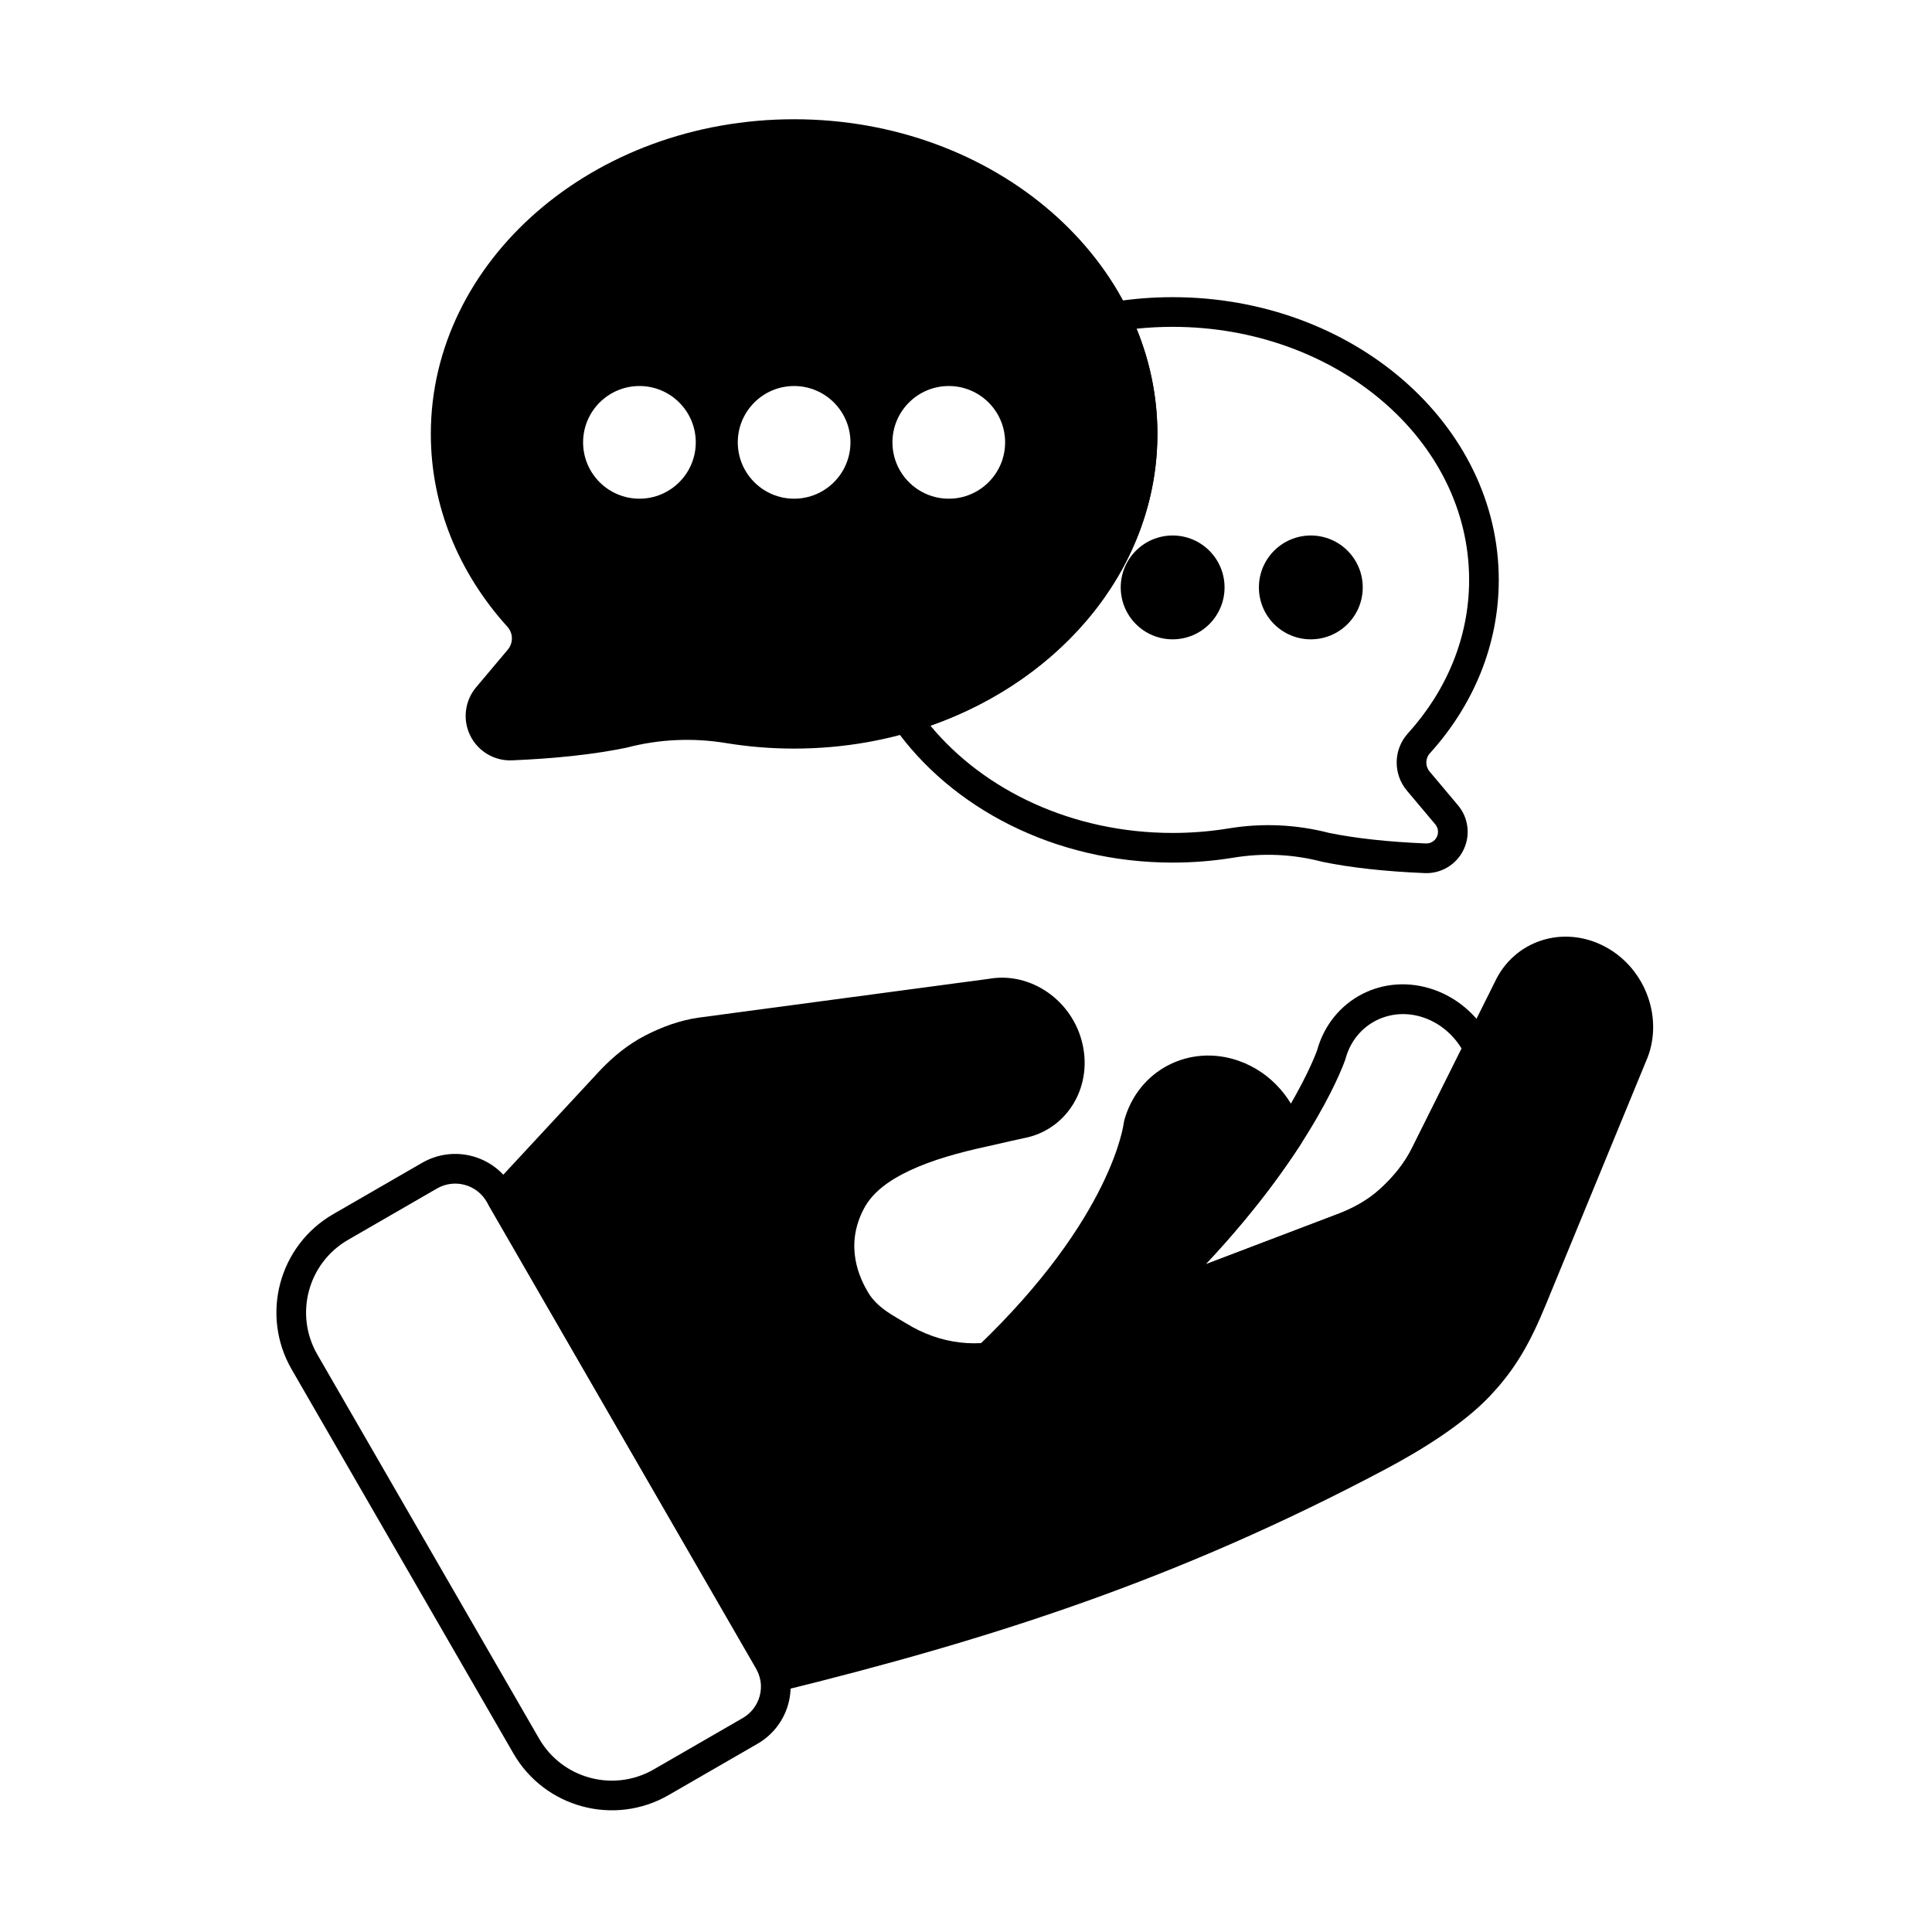 <?xml version="1.0" encoding="UTF-8"?>
<!-- Uploaded to: ICON Repo, www.iconrepo.com, Generator: ICON Repo Mixer Tools -->
<svg fill="#000000" width="800px" height="800px" version="1.1" viewBox="144 144 512 512" xmlns="http://www.w3.org/2000/svg">
 <g fill-rule="evenodd">
  <path d="m279.79 458.55c-2.32-4.019-6.141-6.953-10.625-8.152-4.484-1.203-9.258-0.57-13.277 1.746-6.773 3.91-15.52 8.961-23.578 13.613-14.402 8.316-19.336 26.73-11.023 41.133 15.969 27.66 42.809 74.145 58.777 101.8 8.316 14.402 26.73 19.336 41.133 11.023 8.059-4.652 16.805-9.699 23.578-13.613 4.019-2.32 6.953-6.141 8.152-10.625 1.203-4.484 0.574-9.258-1.746-13.277l-71.387-123.65zm-6.809 3.93 71.387 123.65c1.281 2.215 1.625 4.844 0.965 7.312-0.664 2.469-2.277 4.574-4.492 5.852l-23.578 13.613c-10.641 6.144-24.25 2.496-30.391-8.145-15.969-27.66-42.809-74.145-58.777-101.8-6.141-10.641-2.496-24.246 8.145-30.391l23.578-13.613c2.215-1.277 4.844-1.625 7.312-0.961 2.469 0.66 4.574 2.277 5.852 4.488z"/>
  <path d="m274.08 458.86c-1.172 1.266-1.387 3.144-0.523 4.641l70.805 122.64c0.582 1.008 0.98 2.066 1.203 3.133 0.215 1.047 0.848 1.957 1.75 2.527s2 0.746 3.035 0.492c56.914-13.984 106.01-29.867 160.84-58.949 9.211-4.887 20.297-11.695 27.43-19.152 7.16-7.488 10.996-14.609 15.086-24.551 0 0 26.457-64.281 26.457-64.281 4.918-10.938 0.176-24.566-10.695-30.422-11.133-5.996-24.27-1.719-29.391 9.438 0 0-21.906 43.922-21.906 43.922-2.133 4.281-5.191 7.871-8.629 10.969-3.356 3.019-7.398 5.156-11.703 6.727-0.02 0.004-0.035 0.012-0.055 0.02 0 0-59.57 22.734-84.848 32.07-9.316 3.438-19.898 2.168-28.793-3.387h-0.004c-2.723-1.691-7.57-3.934-10.078-8.18-2.059-3.484-6.492-12.16-1.066-22.309 2.301-4.309 6.664-7.445 12.004-9.969 5.938-2.809 13.078-4.793 20.414-6.383 0.02-0.004 0.039-0.008 0.059-0.012 4.918-1.145 9.156-2.066 9.809-2.211 11.215-2.074 18.262-13.176 15.598-24.941-2.625-11.594-13.793-19.266-24.828-17.289 0.078-0.012-76.855 10.273-76.855 10.273-0.016 0-0.031 0.004-0.043 0.004-5.016 0.727-9.73 2.461-14.141 4.731-4.438 2.281-8.359 5.457-11.871 9.125l-29.062 31.328z"/>
  <path d="m445.06 486.35c-1.371 1.281-1.641 3.352-0.648 4.945 0.992 1.594 2.973 2.262 4.727 1.602 24.676-9.328 50.562-19.207 51.434-19.539 5.25-1.918 10.145-4.574 14.238-8.258 4.16-3.742 7.82-8.121 10.406-13.305 0 0 14.086-28.238 14.086-28.238 0.547-1.094 0.555-2.379 0.016-3.477-3.047-6.246-8.43-11.363-15.273-13.777-13.367-4.719-27.219 2.465-30.996 16.012-0.566 1.609-10.672 29.066-47.988 64.031zm18.453-7.312c29.406-31.316 37.016-54.293 37.016-54.293 0.023-0.07 0.047-0.145 0.062-0.215 2.496-9.152 11.836-13.984 20.832-10.809 4.242 1.496 7.676 4.477 9.918 8.16 0 0.004-13.168 26.41-13.168 26.41-2.133 4.281-5.191 7.871-8.629 10.969-3.356 3.019-7.398 5.156-11.703 6.727-0.02 0.004-0.035 0.012-0.055 0.02 0 0-15.633 5.965-34.285 13.043z"/>
  <path d="m449.14 492.89c0.48-0.18 0.922-0.457 1.297-0.809 18.633-17.461 30.715-33.145 38.312-44.922 0.586-0.91 0.773-2.019 0.516-3.066-2.082-8.5-8.324-15.906-16.934-18.945-13.141-4.637-26.766 2.465-30.41 15.832-0.055 0.203-0.094 0.414-0.117 0.625 0 0-2.894 24.988-38.773 59.277-1.215 1.16-1.559 2.961-0.855 4.484 0.703 1.523 2.293 2.438 3.965 2.269 3.242-0.324 6.441-1.055 9.527-2.191 8.48-3.133 20.816-7.773 33.469-12.555z"/>
  <path d="m438.82 224.03c-1.23 0.199-2.297 0.973-2.867 2.082-0.57 1.109-0.582 2.426-0.027 3.543 4.465 9.02 6.941 18.934 6.941 29.348 0 33.258-25.184 61.379-59.891 71.5-1.219 0.355-2.188 1.273-2.609 2.469-0.422 1.195-0.238 2.523 0.492 3.562 15.109 21.547 42.543 36.062 73.906 36.062 5.516 0 10.914-0.449 16.145-1.309h0.008c7.754-1.285 15.695-0.93 23.305 1.047 0.062 0.016 0.125 0.031 0.188 0.047 7.383 1.535 16.582 2.559 27.082 2.996 4.32 0.215 8.383-2.172 10.316-6.074 1.934-3.902 1.371-8.582-1.438-11.914 0 0-7.516-8.934-7.516-8.934-1.191-1.418-1.145-3.504 0.113-4.863 0.008-0.008 0.02-0.02 0.027-0.031 11.441-12.664 18.195-28.605 18.195-45.887 0-41.176-38.578-74.922-86.43-74.922-5.445 0-10.773 0.438-15.945 1.277zm6.383 7.078c3.137-0.324 6.324-0.492 9.562-0.492 43.211 0 78.566 29.875 78.566 67.059 0 15.305-6.031 29.402-16.164 40.617-3.91 4.238-4.062 10.773-0.328 15.223l7.523 8.941c0.789 0.938 0.949 2.254 0.406 3.356-0.547 1.098-1.688 1.77-2.914 1.711h-0.031c-9.941-0.414-18.656-1.363-25.668-2.809-8.699-2.242-17.715-2.641-26.523-1.18-4.809 0.789-9.781 1.203-14.863 1.203-26.457 0-49.918-11.184-64.191-28.418 35.363-12.414 60.152-42.445 60.152-77.316 0-9.773-1.945-19.16-5.519-27.891h-0.004z"/>
  <path d="m505.14 299.67c0 7.598-6.156 13.758-13.758 13.758-7.598 0-13.758-6.16-13.758-13.758s6.16-13.758 13.758-13.758c7.602 0 13.758 6.16 13.758 13.758"/>
  <path d="m468.52 299.67c0 7.598-6.16 13.758-13.758 13.758-7.598 0-13.758-6.16-13.758-13.758s6.16-13.758 13.758-13.758c7.598 0 13.758 6.16 13.758 13.758"/>
  <path d="m278.59 316.14-8.414 10c-3.019 3.582-3.625 8.621-1.547 12.82 2.082 4.199 6.457 6.769 11.137 6.535 11.695-0.488 21.961-1.629 30.207-3.34 0.062-0.012 0.125-0.027 0.191-0.047 8.578-2.231 17.535-2.633 26.277-1.18h0.008c5.832 0.957 11.848 1.457 17.996 1.457 53.281 0 96.27-37.539 96.27-83.391s-42.988-83.391-96.27-83.391c-53.285 0-96.27 37.539-96.27 83.391 0 19.223 7.516 36.957 20.242 51.047 0.008 0.008 0.02 0.02 0.027 0.031 1.566 1.699 1.625 4.297 0.141 6.066zm75.859-69.84c-8.238 0-14.93 6.688-14.93 14.93 0 8.238 6.691 14.93 14.93 14.93s14.93-6.688 14.93-14.93c0-8.238-6.691-14.93-14.93-14.93zm40.988 0c-8.238 0-14.93 6.688-14.93 14.93 0 8.238 6.688 14.93 14.93 14.93 8.238 0 14.93-6.688 14.93-14.93 0-8.238-6.688-14.93-14.93-14.93zm-81.98 0c-8.238 0-14.93 6.688-14.93 14.93 0 8.238 6.688 14.93 14.93 14.93 8.238 0 14.93-6.688 14.93-14.93 0-8.238-6.688-14.93-14.93-14.93z"/>
 </g>
</svg>